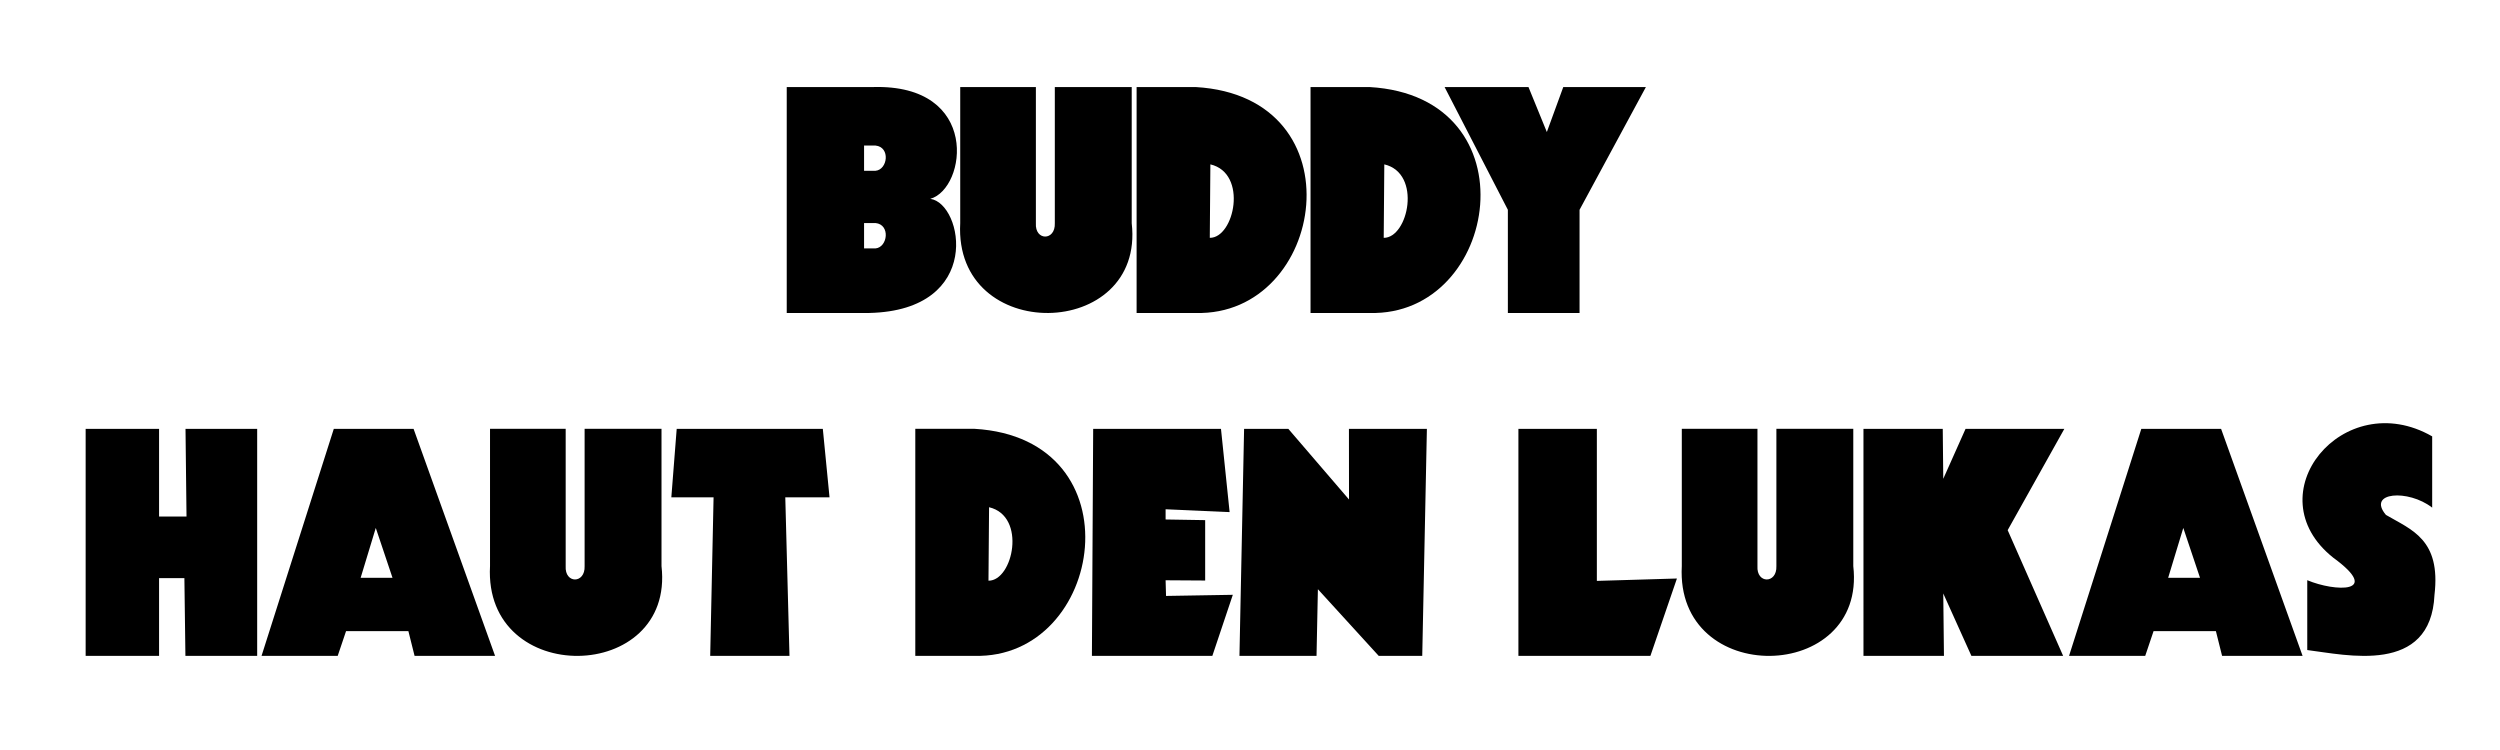 <svg xmlns="http://www.w3.org/2000/svg" width="500" height="150"><path d="m66.76 85.768-14.453 45.41H67.54l1.673-4.956h12.463l1.24 4.956h16.099l-16.3-45.41zm8.396 19.819 3.347 9.978h-6.376zM192.045 17.41h15.131v27.23c-.22 3.562 3.925 3.566 3.787 0V17.41h15.38v27.23c2.696 23.535-35.629 24.349-34.298 0zM248.819 85.768h8.845l12.138 14.133-.015-14.133h15.591l-.93 45.41h-8.7l-12.17-13.338-.273 13.338H247.89zM135.34 85.768h29.224l1.341 13.693h-8.848l.84 31.717H142.04l.674-31.716h-8.447zM372.692 85.768h15.858l.102 9.994 4.459-9.994h19.757l-11.335 20.264 11.096 25.146h-18.348l-5.63-12.487.138 12.487h-16.097zM428.263 85.768l-14.454 45.41h15.233l1.673-4.956h12.463l1.24 4.956h16.099l-16.3-45.41zm8.395 19.819 3.346 9.978h-6.375zM486.436 87.276v14.253c-4.776-3.73-13.123-3.14-9.252 1.449 5.086 2.992 11.025 4.856 9.713 15.992-.73 16.097-17.713 11.989-25.445 11.04v-13.97c5.52 2.324 15.09 2.713 5.206-4.495-15.905-12.626 1.99-34.482 19.778-24.269zM98.004 85.764h15.132v27.457c-.222 3.561 3.924 3.566 3.786 0V85.764h15.38v27.457c2.696 23.534-35.629 24.348-34.298 0zM303.681 85.768h15.69v30.41l16.015-.477-5.307 15.477h-26.398zM17.13 85.768h14.684v17.542h5.488l-.2-17.542h14.333v45.41H37.083l-.205-15.548h-5.064v15.548H17.13zM336.36 85.764h15.131v27.457c-.221 3.561 3.924 3.566 3.786 0V85.764h15.38v27.457c2.696 23.534-35.628 24.348-34.297 0zM218.635 85.768h25.56l1.727 16.652-12.802-.567v2.044l7.913.13v12.078l-7.913-.05.087 3.132 13.356-.225-4.095 12.216h-24.086z" style="fill:#000;fill-opacity:1;fill-rule:nonzero;stroke:none"/><path d="M157.347 17.41v45.184h16.506c22.933-.529 18.759-21.953 12.202-22.826 7.253-2.04 10.122-23.019-11.519-22.358zm15.467 11.7h2.286c3.02.298 2.446 4.828 0 5.047h-2.286zm0 15.497h2.286c3.02.298 2.446 4.858 0 5.076h-2.286zM227.321 17.41v45.184h11.816c26.009.7 32.94-43.273 0-45.184zm14.755 15.462c7.563 1.785 4.792 14.74-.118 14.695zM288.919 17.41h16.777l3.673 8.997 3.285-8.997h16.524L315.91 41.96v20.634h-14.337V41.959z" style="fill:#000;fill-opacity:1;fill-rule:nonzero;stroke:none"/><path d="M262.107 17.41v45.184h11.816c26.009.7 32.94-43.273 0-45.184zm14.755 15.462c7.563 1.785 4.792 14.74-.119 14.695zM183.059 85.76v45.41h11.816c26.008.7 32.94-43.498 0-45.41zm14.755 15.684c7.563 1.785 4.791 14.74-.119 14.695z" style="fill:#000;fill-opacity:1;fill-rule:nonzero;stroke:none"/></svg>